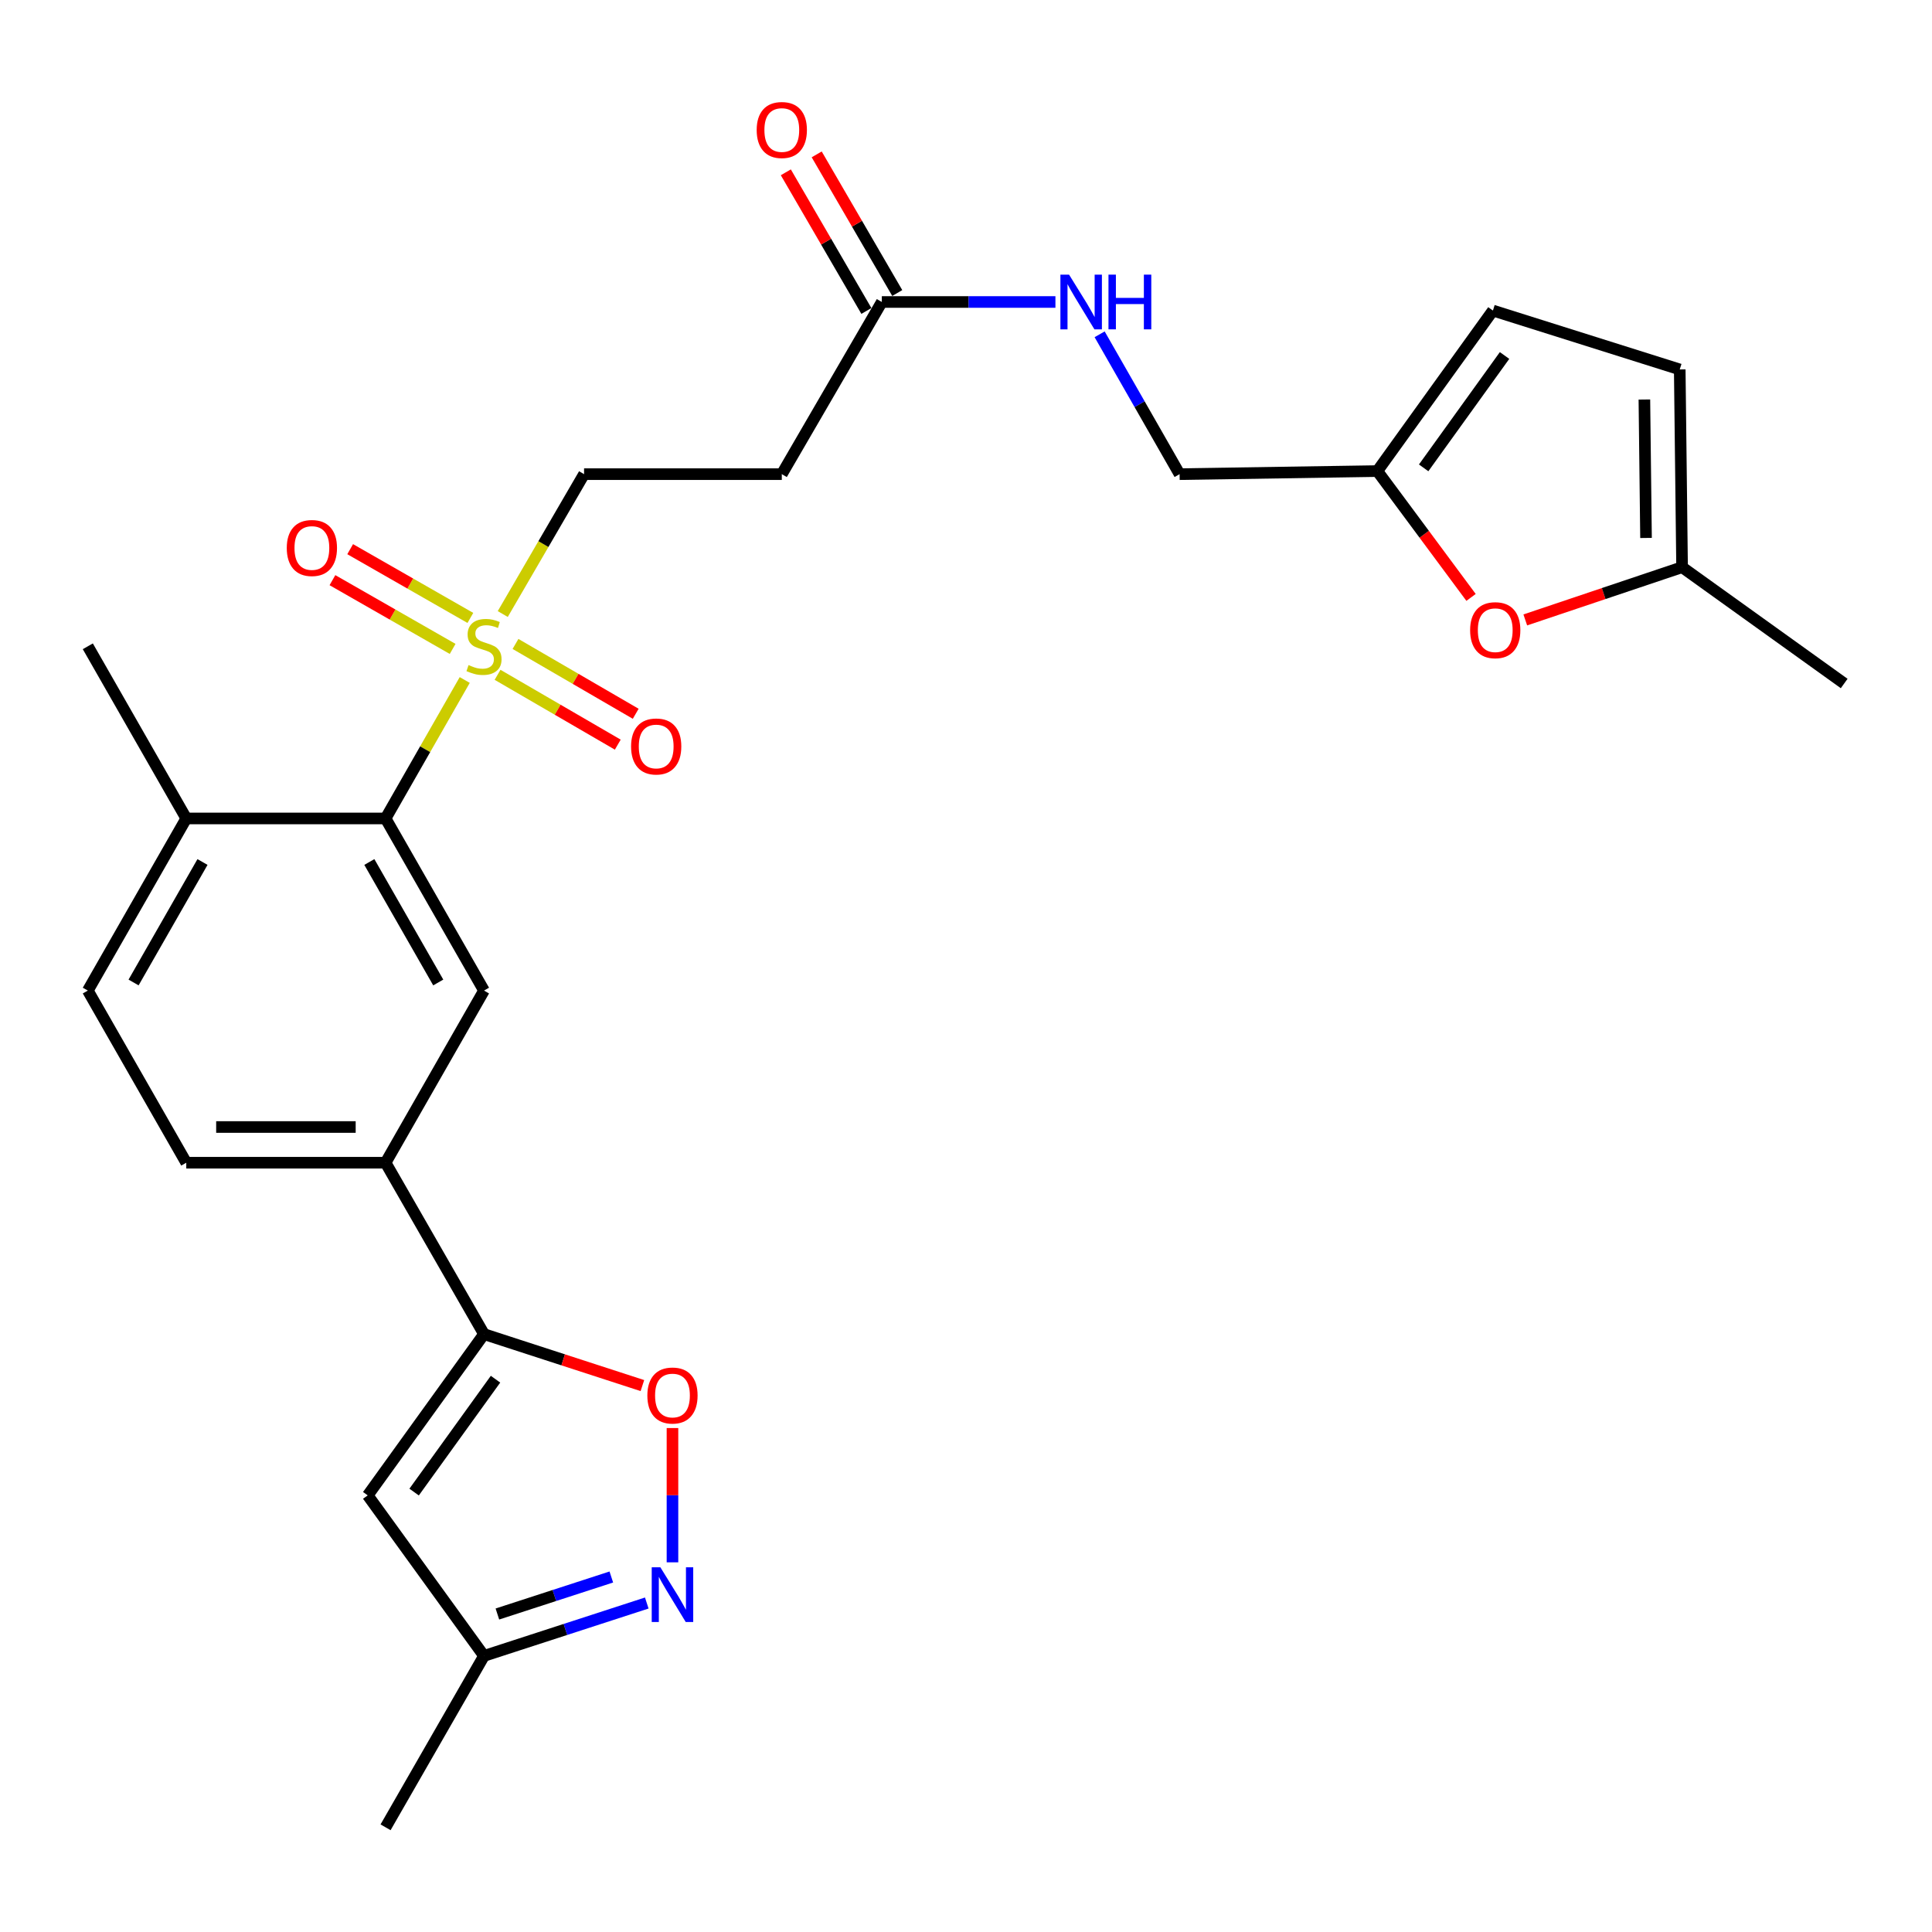 <?xml version='1.0' encoding='iso-8859-1'?>
<svg version='1.1' baseProfile='full'
              xmlns='http://www.w3.org/2000/svg'
                      xmlns:rdkit='http://www.rdkit.org/xml'
                      xmlns:xlink='http://www.w3.org/1999/xlink'
                  xml:space='preserve'
width='1000px' height='1000px' viewBox='0 0 1000 1000'>
<!-- END OF HEADER -->
<rect style='opacity:1.0;fill:#FFFFFF;stroke:none' width='1000' height='1000' x='0' y='0'> </rect>
<path class='bond-1' d='M 240.546,351.966 L 220.058,387.798' style='fill:none;fill-rule:evenodd;stroke:#CCCC00;stroke-width:6px;stroke-linecap:butt;stroke-linejoin:miter;stroke-opacity:1' />
<path class='bond-1' d='M 220.058,387.798 L 199.57,423.63' style='fill:none;fill-rule:evenodd;stroke:#000000;stroke-width:6px;stroke-linecap:butt;stroke-linejoin:miter;stroke-opacity:1' />
<path class='bond-11' d='M 260.227,317.823 L 281.271,281.621' style='fill:none;fill-rule:evenodd;stroke:#CCCC00;stroke-width:6px;stroke-linecap:butt;stroke-linejoin:miter;stroke-opacity:1' />
<path class='bond-11' d='M 281.271,281.621 L 302.314,245.42' style='fill:none;fill-rule:evenodd;stroke:#000000;stroke-width:6px;stroke-linecap:butt;stroke-linejoin:miter;stroke-opacity:1' />
<path class='bond-16' d='M 243.463,319.838 L 212.357,302.044' style='fill:none;fill-rule:evenodd;stroke:#CCCC00;stroke-width:6px;stroke-linecap:butt;stroke-linejoin:miter;stroke-opacity:1' />
<path class='bond-16' d='M 212.357,302.044 L 181.25,284.25' style='fill:none;fill-rule:evenodd;stroke:#FF0000;stroke-width:6px;stroke-linecap:butt;stroke-linejoin:miter;stroke-opacity:1' />
<path class='bond-16' d='M 234.288,335.878 L 203.181,318.084' style='fill:none;fill-rule:evenodd;stroke:#CCCC00;stroke-width:6px;stroke-linecap:butt;stroke-linejoin:miter;stroke-opacity:1' />
<path class='bond-16' d='M 203.181,318.084 L 172.074,300.291' style='fill:none;fill-rule:evenodd;stroke:#FF0000;stroke-width:6px;stroke-linecap:butt;stroke-linejoin:miter;stroke-opacity:1' />
<path class='bond-17' d='M 257.537,349.281 L 288.649,367.355' style='fill:none;fill-rule:evenodd;stroke:#CCCC00;stroke-width:6px;stroke-linecap:butt;stroke-linejoin:miter;stroke-opacity:1' />
<path class='bond-17' d='M 288.649,367.355 L 319.761,385.428' style='fill:none;fill-rule:evenodd;stroke:#FF0000;stroke-width:6px;stroke-linecap:butt;stroke-linejoin:miter;stroke-opacity:1' />
<path class='bond-17' d='M 266.819,333.302 L 297.932,351.376' style='fill:none;fill-rule:evenodd;stroke:#CCCC00;stroke-width:6px;stroke-linecap:butt;stroke-linejoin:miter;stroke-opacity:1' />
<path class='bond-17' d='M 297.932,351.376 L 329.044,369.45' style='fill:none;fill-rule:evenodd;stroke:#FF0000;stroke-width:6px;stroke-linecap:butt;stroke-linejoin:miter;stroke-opacity:1' />
<path class='bond-0' d='M 250.522,690.541 L 199.57,601.82' style='fill:none;fill-rule:evenodd;stroke:#000000;stroke-width:6px;stroke-linecap:butt;stroke-linejoin:miter;stroke-opacity:1' />
<path class='bond-3' d='M 250.522,690.541 L 291.514,703.858' style='fill:none;fill-rule:evenodd;stroke:#000000;stroke-width:6px;stroke-linecap:butt;stroke-linejoin:miter;stroke-opacity:1' />
<path class='bond-3' d='M 291.514,703.858 L 332.507,717.176' style='fill:none;fill-rule:evenodd;stroke:#FF0000;stroke-width:6px;stroke-linecap:butt;stroke-linejoin:miter;stroke-opacity:1' />
<path class='bond-4' d='M 250.522,690.541 L 190.331,774.005' style='fill:none;fill-rule:evenodd;stroke:#000000;stroke-width:6px;stroke-linecap:butt;stroke-linejoin:miter;stroke-opacity:1' />
<path class='bond-4' d='M 256.481,713.869 L 214.348,772.294' style='fill:none;fill-rule:evenodd;stroke:#000000;stroke-width:6px;stroke-linecap:butt;stroke-linejoin:miter;stroke-opacity:1' />
<path class='bond-5' d='M 199.57,423.63 L 250.522,512.72' style='fill:none;fill-rule:evenodd;stroke:#000000;stroke-width:6px;stroke-linecap:butt;stroke-linejoin:miter;stroke-opacity:1' />
<path class='bond-5' d='M 191.172,446.168 L 226.838,508.531' style='fill:none;fill-rule:evenodd;stroke:#000000;stroke-width:6px;stroke-linecap:butt;stroke-linejoin:miter;stroke-opacity:1' />
<path class='bond-18' d='M 199.57,423.63 L 96.416,423.63' style='fill:none;fill-rule:evenodd;stroke:#000000;stroke-width:6px;stroke-linecap:butt;stroke-linejoin:miter;stroke-opacity:1' />
<path class='bond-2' d='M 348.071,808.658 L 348.071,773.906' style='fill:none;fill-rule:evenodd;stroke:#0000FF;stroke-width:6px;stroke-linecap:butt;stroke-linejoin:miter;stroke-opacity:1' />
<path class='bond-2' d='M 348.071,773.906 L 348.071,739.153' style='fill:none;fill-rule:evenodd;stroke:#FF0000;stroke-width:6px;stroke-linecap:butt;stroke-linejoin:miter;stroke-opacity:1' />
<path class='bond-28' d='M 334.767,829.719 L 292.644,843.404' style='fill:none;fill-rule:evenodd;stroke:#0000FF;stroke-width:6px;stroke-linecap:butt;stroke-linejoin:miter;stroke-opacity:1' />
<path class='bond-28' d='M 292.644,843.404 L 250.522,857.089' style='fill:none;fill-rule:evenodd;stroke:#000000;stroke-width:6px;stroke-linecap:butt;stroke-linejoin:miter;stroke-opacity:1' />
<path class='bond-28' d='M 316.42,816.25 L 286.934,825.829' style='fill:none;fill-rule:evenodd;stroke:#0000FF;stroke-width:6px;stroke-linecap:butt;stroke-linejoin:miter;stroke-opacity:1' />
<path class='bond-28' d='M 286.934,825.829 L 257.449,835.409' style='fill:none;fill-rule:evenodd;stroke:#000000;stroke-width:6px;stroke-linecap:butt;stroke-linejoin:miter;stroke-opacity:1' />
<path class='bond-10' d='M 190.331,774.005 L 250.522,857.089' style='fill:none;fill-rule:evenodd;stroke:#000000;stroke-width:6px;stroke-linecap:butt;stroke-linejoin:miter;stroke-opacity:1' />
<path class='bond-6' d='M 250.522,512.72 L 199.57,601.82' style='fill:none;fill-rule:evenodd;stroke:#000000;stroke-width:6px;stroke-linecap:butt;stroke-linejoin:miter;stroke-opacity:1' />
<path class='bond-27' d='M 199.57,601.82 L 96.416,601.82' style='fill:none;fill-rule:evenodd;stroke:#000000;stroke-width:6px;stroke-linecap:butt;stroke-linejoin:miter;stroke-opacity:1' />
<path class='bond-27' d='M 184.097,583.341 L 111.889,583.341' style='fill:none;fill-rule:evenodd;stroke:#000000;stroke-width:6px;stroke-linecap:butt;stroke-linejoin:miter;stroke-opacity:1' />
<path class='bond-7' d='M 761.412,309.221 L 737.161,276.524' style='fill:none;fill-rule:evenodd;stroke:#FF0000;stroke-width:6px;stroke-linecap:butt;stroke-linejoin:miter;stroke-opacity:1' />
<path class='bond-7' d='M 737.161,276.524 L 712.91,243.828' style='fill:none;fill-rule:evenodd;stroke:#000000;stroke-width:6px;stroke-linecap:butt;stroke-linejoin:miter;stroke-opacity:1' />
<path class='bond-13' d='M 789.483,320.872 L 830.062,307.225' style='fill:none;fill-rule:evenodd;stroke:#FF0000;stroke-width:6px;stroke-linecap:butt;stroke-linejoin:miter;stroke-opacity:1' />
<path class='bond-13' d='M 830.062,307.225 L 870.64,293.578' style='fill:none;fill-rule:evenodd;stroke:#000000;stroke-width:6px;stroke-linecap:butt;stroke-linejoin:miter;stroke-opacity:1' />
<path class='bond-8' d='M 456.43,156.309 L 404.658,245.42' style='fill:none;fill-rule:evenodd;stroke:#000000;stroke-width:6px;stroke-linecap:butt;stroke-linejoin:miter;stroke-opacity:1' />
<path class='bond-19' d='M 456.43,156.309 L 501.358,156.309' style='fill:none;fill-rule:evenodd;stroke:#000000;stroke-width:6px;stroke-linecap:butt;stroke-linejoin:miter;stroke-opacity:1' />
<path class='bond-19' d='M 501.358,156.309 L 546.286,156.309' style='fill:none;fill-rule:evenodd;stroke:#0000FF;stroke-width:6px;stroke-linecap:butt;stroke-linejoin:miter;stroke-opacity:1' />
<path class='bond-21' d='M 464.419,151.667 L 443.57,115.785' style='fill:none;fill-rule:evenodd;stroke:#000000;stroke-width:6px;stroke-linecap:butt;stroke-linejoin:miter;stroke-opacity:1' />
<path class='bond-21' d='M 443.57,115.785 L 422.72,79.903' style='fill:none;fill-rule:evenodd;stroke:#FF0000;stroke-width:6px;stroke-linecap:butt;stroke-linejoin:miter;stroke-opacity:1' />
<path class='bond-21' d='M 448.441,160.951 L 427.592,125.069' style='fill:none;fill-rule:evenodd;stroke:#000000;stroke-width:6px;stroke-linecap:butt;stroke-linejoin:miter;stroke-opacity:1' />
<path class='bond-21' d='M 427.592,125.069 L 406.742,89.187' style='fill:none;fill-rule:evenodd;stroke:#FF0000;stroke-width:6px;stroke-linecap:butt;stroke-linejoin:miter;stroke-opacity:1' />
<path class='bond-9' d='M 712.91,243.828 L 610.557,245.42' style='fill:none;fill-rule:evenodd;stroke:#000000;stroke-width:6px;stroke-linecap:butt;stroke-linejoin:miter;stroke-opacity:1' />
<path class='bond-14' d='M 712.91,243.828 L 772.731,160.744' style='fill:none;fill-rule:evenodd;stroke:#000000;stroke-width:6px;stroke-linecap:butt;stroke-linejoin:miter;stroke-opacity:1' />
<path class='bond-14' d='M 736.88,242.163 L 778.755,184.004' style='fill:none;fill-rule:evenodd;stroke:#000000;stroke-width:6px;stroke-linecap:butt;stroke-linejoin:miter;stroke-opacity:1' />
<path class='bond-25' d='M 250.522,857.089 L 199.57,945.809' style='fill:none;fill-rule:evenodd;stroke:#000000;stroke-width:6px;stroke-linecap:butt;stroke-linejoin:miter;stroke-opacity:1' />
<path class='bond-12' d='M 302.314,245.42 L 404.658,245.42' style='fill:none;fill-rule:evenodd;stroke:#000000;stroke-width:6px;stroke-linecap:butt;stroke-linejoin:miter;stroke-opacity:1' />
<path class='bond-24' d='M 870.64,293.578 L 954.545,353.779' style='fill:none;fill-rule:evenodd;stroke:#000000;stroke-width:6px;stroke-linecap:butt;stroke-linejoin:miter;stroke-opacity:1' />
<path class='bond-29' d='M 870.64,293.578 L 869.429,191.224' style='fill:none;fill-rule:evenodd;stroke:#000000;stroke-width:6px;stroke-linecap:butt;stroke-linejoin:miter;stroke-opacity:1' />
<path class='bond-29' d='M 851.98,278.444 L 851.132,206.796' style='fill:none;fill-rule:evenodd;stroke:#000000;stroke-width:6px;stroke-linecap:butt;stroke-linejoin:miter;stroke-opacity:1' />
<path class='bond-15' d='M 772.731,160.744 L 869.429,191.224' style='fill:none;fill-rule:evenodd;stroke:#000000;stroke-width:6px;stroke-linecap:butt;stroke-linejoin:miter;stroke-opacity:1' />
<path class='bond-22' d='M 96.416,423.63 L 45.455,512.72' style='fill:none;fill-rule:evenodd;stroke:#000000;stroke-width:6px;stroke-linecap:butt;stroke-linejoin:miter;stroke-opacity:1' />
<path class='bond-22' d='M 104.812,446.169 L 69.139,508.532' style='fill:none;fill-rule:evenodd;stroke:#000000;stroke-width:6px;stroke-linecap:butt;stroke-linejoin:miter;stroke-opacity:1' />
<path class='bond-26' d='M 96.416,423.63 L 45.455,334.52' style='fill:none;fill-rule:evenodd;stroke:#000000;stroke-width:6px;stroke-linecap:butt;stroke-linejoin:miter;stroke-opacity:1' />
<path class='bond-23' d='M 569.169,173.035 L 589.863,209.227' style='fill:none;fill-rule:evenodd;stroke:#0000FF;stroke-width:6px;stroke-linecap:butt;stroke-linejoin:miter;stroke-opacity:1' />
<path class='bond-23' d='M 589.863,209.227 L 610.557,245.42' style='fill:none;fill-rule:evenodd;stroke:#000000;stroke-width:6px;stroke-linecap:butt;stroke-linejoin:miter;stroke-opacity:1' />
<path class='bond-20' d='M 96.416,601.82 L 45.455,512.72' style='fill:none;fill-rule:evenodd;stroke:#000000;stroke-width:6px;stroke-linecap:butt;stroke-linejoin:miter;stroke-opacity:1' />
<path  class='atom-0' d='M 242.522 344.24
Q 242.842 344.36, 244.162 344.92
Q 245.482 345.48, 246.922 345.84
Q 248.402 346.16, 249.842 346.16
Q 252.522 346.16, 254.082 344.88
Q 255.642 343.56, 255.642 341.28
Q 255.642 339.72, 254.842 338.76
Q 254.082 337.8, 252.882 337.28
Q 251.682 336.76, 249.682 336.16
Q 247.162 335.4, 245.642 334.68
Q 244.162 333.96, 243.082 332.44
Q 242.042 330.92, 242.042 328.36
Q 242.042 324.8, 244.442 322.6
Q 246.882 320.4, 251.682 320.4
Q 254.962 320.4, 258.682 321.96
L 257.762 325.04
Q 254.362 323.64, 251.802 323.64
Q 249.042 323.64, 247.522 324.8
Q 246.002 325.92, 246.042 327.88
Q 246.042 329.4, 246.802 330.32
Q 247.602 331.24, 248.722 331.76
Q 249.882 332.28, 251.802 332.88
Q 254.362 333.68, 255.882 334.48
Q 257.402 335.28, 258.482 336.92
Q 259.602 338.52, 259.602 341.28
Q 259.602 345.2, 256.962 347.32
Q 254.362 349.4, 250.002 349.4
Q 247.482 349.4, 245.562 348.84
Q 243.682 348.32, 241.442 347.4
L 242.522 344.24
' fill='#CCCC00'/>
<path  class='atom-3' d='M 341.811 811.237
L 351.091 826.237
Q 352.011 827.717, 353.491 830.397
Q 354.971 833.077, 355.051 833.237
L 355.051 811.237
L 358.811 811.237
L 358.811 839.557
L 354.931 839.557
L 344.971 823.157
Q 343.811 821.237, 342.571 819.037
Q 341.371 816.837, 341.011 816.157
L 341.011 839.557
L 337.331 839.557
L 337.331 811.237
L 341.811 811.237
' fill='#0000FF'/>
<path  class='atom-4' d='M 335.071 722.312
Q 335.071 715.512, 338.431 711.712
Q 341.791 707.912, 348.071 707.912
Q 354.351 707.912, 357.711 711.712
Q 361.071 715.512, 361.071 722.312
Q 361.071 729.192, 357.671 733.112
Q 354.271 736.992, 348.071 736.992
Q 341.831 736.992, 338.431 733.112
Q 335.071 729.232, 335.071 722.312
M 348.071 733.792
Q 352.391 733.792, 354.711 730.912
Q 357.071 727.992, 357.071 722.312
Q 357.071 716.752, 354.711 713.952
Q 352.391 711.112, 348.071 711.112
Q 343.751 711.112, 341.391 713.912
Q 339.071 716.712, 339.071 722.312
Q 339.071 728.032, 341.391 730.912
Q 343.751 733.792, 348.071 733.792
' fill='#FF0000'/>
<path  class='atom-8' d='M 760.933 326.181
Q 760.933 319.381, 764.293 315.581
Q 767.653 311.781, 773.933 311.781
Q 780.213 311.781, 783.573 315.581
Q 786.933 319.381, 786.933 326.181
Q 786.933 333.061, 783.533 336.981
Q 780.133 340.861, 773.933 340.861
Q 767.693 340.861, 764.293 336.981
Q 760.933 333.101, 760.933 326.181
M 773.933 337.661
Q 778.253 337.661, 780.573 334.781
Q 782.933 331.861, 782.933 326.181
Q 782.933 320.621, 780.573 317.821
Q 778.253 314.981, 773.933 314.981
Q 769.613 314.981, 767.253 317.781
Q 764.933 320.581, 764.933 326.181
Q 764.933 331.901, 767.253 334.781
Q 769.613 337.661, 773.933 337.661
' fill='#FF0000'/>
<path  class='atom-17' d='M 148.432 283.638
Q 148.432 276.838, 151.792 273.038
Q 155.152 269.238, 161.432 269.238
Q 167.712 269.238, 171.072 273.038
Q 174.432 276.838, 174.432 283.638
Q 174.432 290.518, 171.032 294.438
Q 167.632 298.318, 161.432 298.318
Q 155.192 298.318, 151.792 294.438
Q 148.432 290.558, 148.432 283.638
M 161.432 295.118
Q 165.752 295.118, 168.072 292.238
Q 170.432 289.318, 170.432 283.638
Q 170.432 278.078, 168.072 275.278
Q 165.752 272.438, 161.432 272.438
Q 157.112 272.438, 154.752 275.238
Q 152.432 278.038, 152.432 283.638
Q 152.432 289.358, 154.752 292.238
Q 157.112 295.118, 161.432 295.118
' fill='#FF0000'/>
<path  class='atom-18' d='M 326.642 386.372
Q 326.642 379.572, 330.002 375.772
Q 333.362 371.972, 339.642 371.972
Q 345.922 371.972, 349.282 375.772
Q 352.642 379.572, 352.642 386.372
Q 352.642 393.252, 349.242 397.172
Q 345.842 401.052, 339.642 401.052
Q 333.402 401.052, 330.002 397.172
Q 326.642 393.292, 326.642 386.372
M 339.642 397.852
Q 343.962 397.852, 346.282 394.972
Q 348.642 392.052, 348.642 386.372
Q 348.642 380.812, 346.282 378.012
Q 343.962 375.172, 339.642 375.172
Q 335.322 375.172, 332.962 377.972
Q 330.642 380.772, 330.642 386.372
Q 330.642 392.092, 332.962 394.972
Q 335.322 397.852, 339.642 397.852
' fill='#FF0000'/>
<path  class='atom-20' d='M 553.345 142.149
L 562.625 157.149
Q 563.545 158.629, 565.025 161.309
Q 566.505 163.989, 566.585 164.149
L 566.585 142.149
L 570.345 142.149
L 570.345 170.469
L 566.465 170.469
L 556.505 154.069
Q 555.345 152.149, 554.105 149.949
Q 552.905 147.749, 552.545 147.069
L 552.545 170.469
L 548.865 170.469
L 548.865 142.149
L 553.345 142.149
' fill='#0000FF'/>
<path  class='atom-20' d='M 573.745 142.149
L 577.585 142.149
L 577.585 154.189
L 592.065 154.189
L 592.065 142.149
L 595.905 142.149
L 595.905 170.469
L 592.065 170.469
L 592.065 157.389
L 577.585 157.389
L 577.585 170.469
L 573.745 170.469
L 573.745 142.149
' fill='#0000FF'/>
<path  class='atom-22' d='M 391.658 67.289
Q 391.658 60.489, 395.018 56.689
Q 398.378 52.889, 404.658 52.889
Q 410.938 52.889, 414.298 56.689
Q 417.658 60.489, 417.658 67.289
Q 417.658 74.169, 414.258 78.089
Q 410.858 81.969, 404.658 81.969
Q 398.418 81.969, 395.018 78.089
Q 391.658 74.209, 391.658 67.289
M 404.658 78.769
Q 408.978 78.769, 411.298 75.889
Q 413.658 72.969, 413.658 67.289
Q 413.658 61.729, 411.298 58.929
Q 408.978 56.089, 404.658 56.089
Q 400.338 56.089, 397.978 58.889
Q 395.658 61.689, 395.658 67.289
Q 395.658 73.009, 397.978 75.889
Q 400.338 78.769, 404.658 78.769
' fill='#FF0000'/>
</svg>

